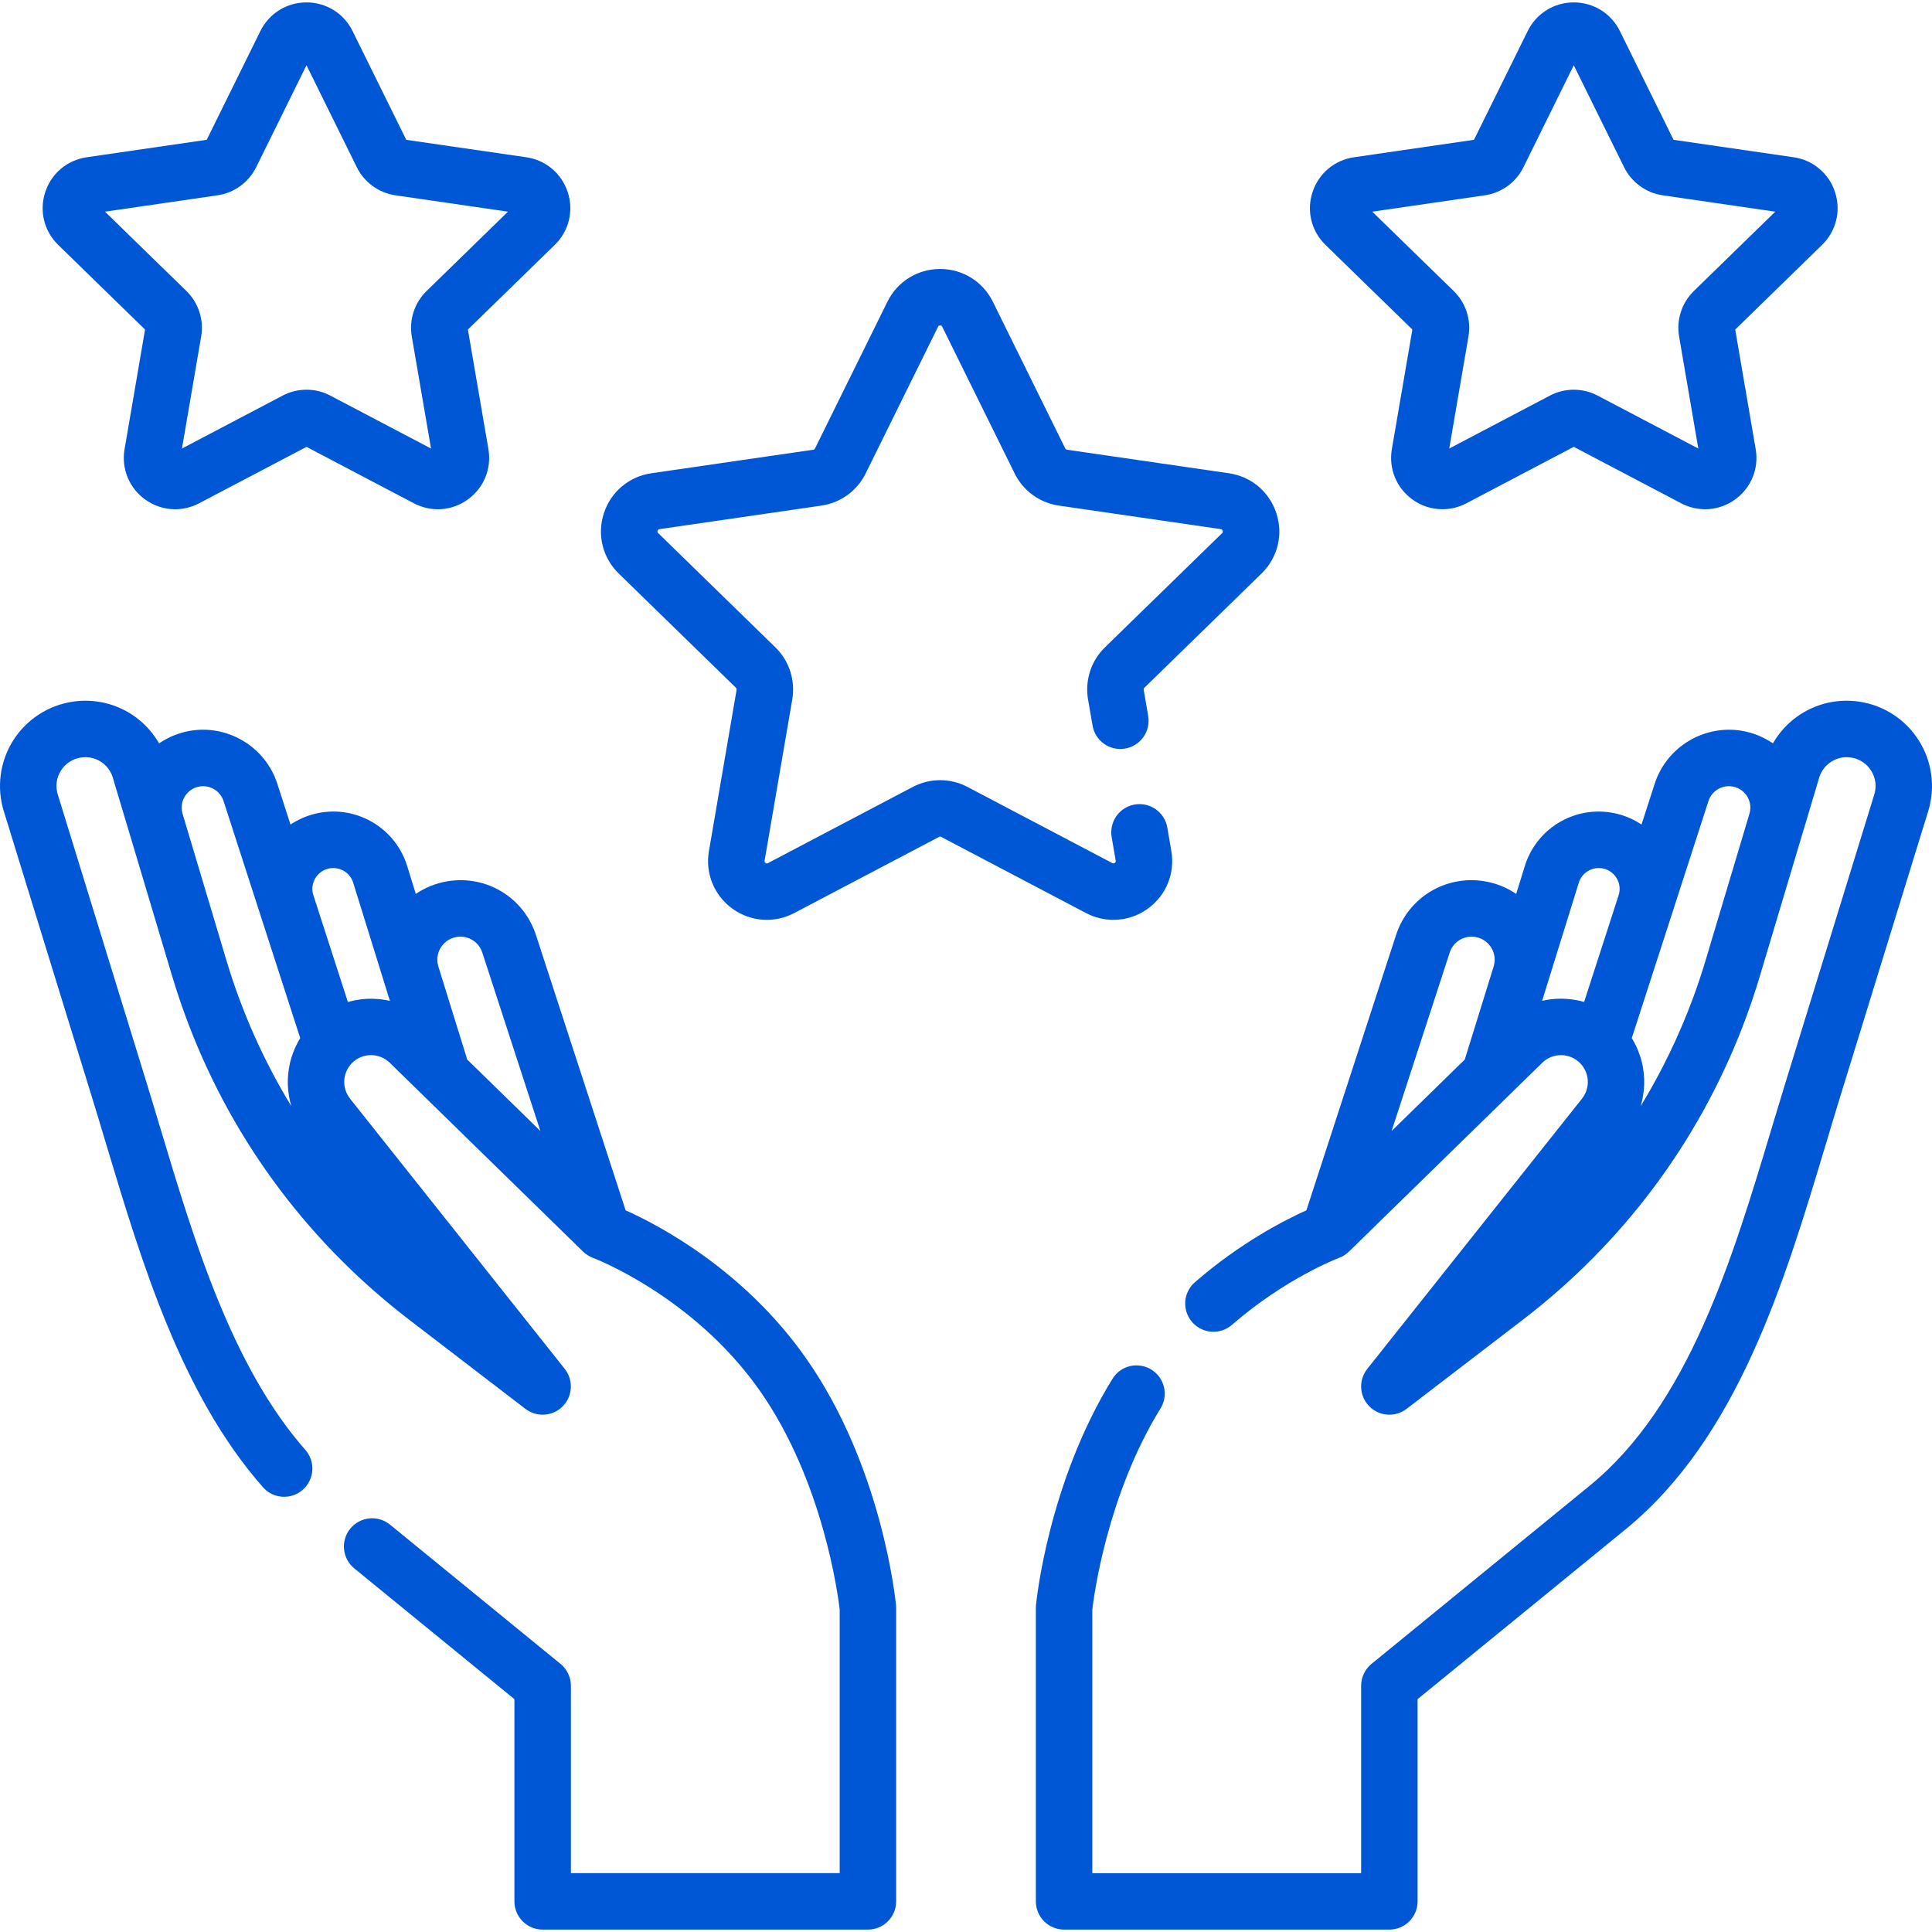 <svg xmlns="http://www.w3.org/2000/svg" fill="#0057d6" width="50" height="50" viewBox="0 0 50 50">
<g>
<path d="M32.648 14.843C33.066 14.436 33.213 13.838 33.033 13.284C32.853 12.729 32.382 12.332 31.805 12.248L27.614 11.639C27.604 11.638 27.595 11.634 27.587 11.628C27.58 11.623 27.573 11.615 27.569 11.607L25.695 7.809C25.436 7.286 24.914 6.961 24.331 6.961C23.747 6.961 23.224 7.286 22.966 7.809L21.092 11.607C21.088 11.615 21.081 11.623 21.073 11.629C21.066 11.634 21.056 11.638 21.047 11.639L16.856 12.248C16.279 12.332 15.808 12.729 15.628 13.284C15.447 13.838 15.595 14.436 16.013 14.843L19.046 17.799C19.052 17.806 19.058 17.814 19.061 17.824C19.064 17.833 19.064 17.843 19.063 17.852L18.347 22.026C18.248 22.601 18.48 23.171 18.952 23.514C19.424 23.857 20.038 23.901 20.554 23.63L24.303 21.659C24.311 21.655 24.321 21.652 24.331 21.652C24.34 21.652 24.35 21.655 24.358 21.659L28.107 23.63C28.326 23.745 28.569 23.806 28.817 23.806C29.131 23.806 29.443 23.708 29.709 23.514C30.181 23.171 30.413 22.601 30.314 22.026L30.21 21.418C30.142 21.02 29.764 20.753 29.366 20.821C29.175 20.854 29.005 20.961 28.893 21.119C28.782 21.277 28.737 21.474 28.77 21.665L28.874 22.273C28.877 22.288 28.88 22.31 28.85 22.332C28.82 22.354 28.8 22.343 28.787 22.337L25.039 20.366C24.82 20.251 24.578 20.191 24.331 20.191C24.084 20.191 23.841 20.251 23.623 20.366L19.875 22.337C19.861 22.343 19.841 22.354 19.811 22.332C19.781 22.31 19.785 22.288 19.788 22.273L20.504 18.099C20.545 17.856 20.527 17.607 20.451 17.372C20.375 17.137 20.243 16.925 20.066 16.753L17.033 13.796C17.023 13.786 17.007 13.771 17.018 13.735C17.03 13.7 17.052 13.697 17.067 13.694L21.258 13.085C21.502 13.05 21.733 12.956 21.933 12.811C22.133 12.666 22.294 12.474 22.403 12.253L24.277 8.456C24.284 8.442 24.294 8.422 24.331 8.422C24.368 8.422 24.378 8.442 24.385 8.456L26.259 12.253C26.368 12.474 26.529 12.666 26.729 12.811C26.928 12.956 27.16 13.05 27.404 13.085L31.596 13.694C31.61 13.697 31.632 13.7 31.644 13.735C31.655 13.771 31.639 13.786 31.629 13.797L28.596 16.753C28.419 16.925 28.287 17.137 28.211 17.372C28.135 17.607 28.117 17.856 28.158 18.099L28.275 18.776C28.291 18.871 28.325 18.962 28.377 19.043C28.428 19.124 28.494 19.194 28.573 19.25C28.651 19.305 28.74 19.344 28.833 19.366C28.927 19.387 29.024 19.389 29.118 19.373C29.213 19.357 29.303 19.322 29.384 19.271C29.466 19.22 29.536 19.153 29.591 19.075C29.647 18.996 29.686 18.908 29.707 18.814C29.729 18.721 29.731 18.624 29.715 18.529L29.599 17.852C29.597 17.843 29.598 17.833 29.601 17.824C29.604 17.814 29.609 17.806 29.616 17.799L32.648 14.843ZM14.694 4.975C14.536 4.49 14.125 4.143 13.62 4.07L10.514 3.619L9.124 0.803C8.899 0.346 8.442 0.062 7.932 0.062C7.422 0.062 6.965 0.346 6.739 0.803L5.35 3.618L2.243 4.07C1.739 4.143 1.327 4.49 1.17 4.975C1.012 5.46 1.141 5.982 1.506 6.338L3.754 8.529L3.224 11.624C3.181 11.868 3.208 12.12 3.301 12.35C3.395 12.58 3.551 12.779 3.753 12.924C3.979 13.09 4.252 13.179 4.533 13.18C4.749 13.179 4.962 13.126 5.153 13.025L7.932 11.565L10.711 13.025C11.162 13.263 11.698 13.224 12.111 12.924C12.524 12.625 12.726 12.126 12.64 11.624L12.109 8.529L14.357 6.338C14.536 6.165 14.662 5.946 14.722 5.705C14.781 5.464 14.771 5.211 14.694 4.975ZM11.04 7.531C10.885 7.682 10.77 7.868 10.703 8.073C10.636 8.278 10.621 8.496 10.657 8.708L11.155 11.608L8.55 10.239C8.36 10.138 8.147 10.086 7.932 10.086C7.716 10.086 7.504 10.138 7.313 10.239L4.709 11.608L5.206 8.708C5.243 8.495 5.227 8.277 5.16 8.072C5.094 7.867 4.978 7.682 4.824 7.531L2.717 5.478L5.629 5.055C5.842 5.024 6.045 4.941 6.219 4.814C6.393 4.688 6.534 4.521 6.63 4.327L7.932 1.689L9.234 4.327C9.329 4.521 9.47 4.688 9.645 4.815C9.819 4.941 10.021 5.024 10.235 5.055L13.146 5.478L11.04 7.531ZM47.491 4.975C47.416 4.738 47.275 4.528 47.085 4.368C46.895 4.208 46.664 4.104 46.418 4.07L43.311 3.618L41.922 0.803C41.696 0.346 41.239 0.062 40.729 0.062C40.219 0.062 39.763 0.346 39.537 0.803L38.147 3.618L35.041 4.07C34.536 4.143 34.125 4.49 33.967 4.975C33.809 5.46 33.938 5.982 34.304 6.338L36.552 8.529L36.021 11.624C35.935 12.126 36.138 12.624 36.55 12.924C36.776 13.09 37.05 13.179 37.33 13.179C37.546 13.179 37.759 13.126 37.95 13.025L40.729 11.564L43.508 13.025C43.959 13.262 44.496 13.224 44.908 12.924C45.321 12.624 45.523 12.126 45.437 11.624L44.907 8.529L47.155 6.338C47.52 5.982 47.649 5.46 47.491 4.975ZM43.837 7.531C43.683 7.682 43.567 7.867 43.501 8.072C43.434 8.277 43.418 8.496 43.455 8.708L43.952 11.608L41.348 10.239C41.157 10.138 40.945 10.086 40.729 10.086C40.514 10.086 40.301 10.138 40.11 10.239L37.506 11.608L38.004 8.708C38.04 8.495 38.025 8.277 37.958 8.072C37.891 7.867 37.776 7.682 37.621 7.531L35.514 5.478L38.426 5.055C38.639 5.024 38.842 4.941 39.017 4.814C39.191 4.688 39.332 4.521 39.427 4.327L40.729 1.689L42.031 4.327C42.127 4.521 42.268 4.688 42.442 4.814C42.616 4.941 42.819 5.024 43.032 5.055L45.944 5.478L43.837 7.531ZM49.662 19.168C49.493 18.899 49.268 18.67 49.003 18.496C48.737 18.322 48.437 18.207 48.123 18.16C47.684 18.093 47.236 18.159 46.836 18.352C46.436 18.544 46.104 18.854 45.883 19.239C45.647 19.076 45.379 18.966 45.096 18.916C44.109 18.741 43.133 19.328 42.824 20.281L42.482 21.34C42.296 21.215 42.091 21.123 41.875 21.067C40.839 20.8 39.78 21.39 39.463 22.411L39.239 23.134C38.992 22.967 38.712 22.855 38.419 22.807C37.409 22.641 36.446 23.227 36.129 24.2L33.809 31.324C33.257 31.571 32.107 32.156 30.924 33.184C30.851 33.247 30.792 33.323 30.749 33.409C30.706 33.495 30.681 33.589 30.674 33.684C30.668 33.78 30.68 33.876 30.71 33.967C30.741 34.058 30.789 34.142 30.852 34.215C30.915 34.287 30.991 34.346 31.077 34.389C31.163 34.432 31.256 34.458 31.352 34.464C31.448 34.471 31.544 34.459 31.635 34.428C31.726 34.398 31.81 34.35 31.883 34.287C33.278 33.074 34.64 32.559 34.653 32.554C34.656 32.553 34.658 32.551 34.661 32.55C34.676 32.545 34.69 32.538 34.705 32.532C34.713 32.528 34.721 32.525 34.729 32.521C34.744 32.513 34.759 32.504 34.773 32.496C34.78 32.492 34.787 32.488 34.793 32.484C34.809 32.474 34.825 32.462 34.84 32.451C34.845 32.447 34.85 32.444 34.854 32.441C34.874 32.425 34.893 32.409 34.911 32.391L38.166 29.211L39.914 27.504C40.045 27.376 40.222 27.305 40.405 27.307H40.407C40.498 27.308 40.588 27.327 40.672 27.363C40.755 27.398 40.831 27.451 40.895 27.516C40.961 27.583 41.012 27.663 41.046 27.751C41.08 27.839 41.095 27.933 41.092 28.027V28.027C41.086 28.175 41.034 28.317 40.942 28.433L35.384 35.428C35.266 35.577 35.21 35.767 35.23 35.956C35.249 36.146 35.342 36.321 35.488 36.443C35.495 36.448 35.501 36.453 35.508 36.458C35.52 36.467 35.532 36.477 35.545 36.485C35.553 36.491 35.561 36.495 35.569 36.5C35.581 36.508 35.592 36.515 35.605 36.522C35.613 36.527 35.622 36.531 35.631 36.535C35.643 36.541 35.655 36.547 35.667 36.552C35.676 36.556 35.685 36.56 35.695 36.564C35.716 36.572 35.738 36.579 35.76 36.585C35.773 36.589 35.785 36.592 35.798 36.595C35.808 36.597 35.817 36.599 35.827 36.601C35.84 36.603 35.853 36.605 35.867 36.607C35.876 36.608 35.885 36.609 35.895 36.61C35.908 36.611 35.922 36.611 35.936 36.612C35.943 36.612 35.95 36.613 35.957 36.613C35.958 36.613 35.959 36.613 35.961 36.612C36.001 36.612 36.041 36.608 36.081 36.602C36.114 36.596 36.148 36.588 36.18 36.577C36.186 36.575 36.191 36.574 36.196 36.572C36.23 36.56 36.262 36.546 36.294 36.53C36.297 36.528 36.301 36.526 36.305 36.524C36.339 36.506 36.371 36.485 36.401 36.462L39.41 34.156C41.991 32.178 43.938 29.575 45.098 26.57C45.264 26.139 45.414 25.701 45.546 25.258L47.086 20.107C47.141 19.94 47.254 19.798 47.404 19.706C47.553 19.614 47.731 19.578 47.905 19.605C48.123 19.638 48.307 19.759 48.425 19.946C48.542 20.132 48.571 20.351 48.506 20.562L46.197 28.054C46.077 28.446 45.958 28.839 45.84 29.232C44.837 32.573 43.7 36.361 41.141 38.45L35.494 43.062C35.41 43.13 35.343 43.216 35.296 43.314C35.25 43.412 35.226 43.519 35.226 43.627V48.477H28.269V41.652C28.306 41.337 28.644 38.705 30.034 36.45C30.085 36.368 30.118 36.277 30.134 36.182C30.149 36.088 30.145 35.991 30.123 35.898C30.101 35.804 30.061 35.716 30.005 35.638C29.948 35.561 29.878 35.495 29.796 35.444C29.714 35.394 29.623 35.36 29.529 35.345C29.434 35.33 29.337 35.333 29.244 35.355C29.15 35.377 29.062 35.418 28.985 35.474C28.907 35.53 28.841 35.601 28.791 35.683C27.133 38.371 26.824 41.415 26.811 41.543C26.809 41.566 26.808 41.589 26.808 41.613V49.207C26.808 49.401 26.885 49.587 27.022 49.724C27.159 49.861 27.345 49.938 27.539 49.938H35.956C36.15 49.938 36.336 49.861 36.473 49.724C36.61 49.587 36.687 49.401 36.687 49.207V43.974L42.066 39.582C44.971 37.209 46.176 33.194 47.24 29.652C47.358 29.256 47.475 28.866 47.593 28.483L49.902 20.992C49.996 20.688 50.023 20.368 49.981 20.054C49.94 19.739 49.831 19.437 49.662 19.168ZM38.655 25.014L38.555 25.336L37.908 27.421L36.015 29.27L37.518 24.653C37.556 24.533 37.632 24.429 37.733 24.355C37.835 24.28 37.958 24.241 38.083 24.241C38.116 24.241 38.149 24.243 38.182 24.249C38.415 24.287 38.539 24.438 38.593 24.524C38.646 24.61 38.725 24.788 38.655 25.014ZM41.889 23.171L41.609 24.038L40.997 25.93C40.877 25.895 40.754 25.872 40.629 25.859C40.561 25.852 40.492 25.847 40.423 25.846L40.397 25.846C40.231 25.846 40.068 25.864 39.91 25.901L40.051 25.448V25.447L40.859 22.845C40.9 22.712 40.991 22.6 41.112 22.533C41.233 22.465 41.376 22.447 41.51 22.482C41.656 22.519 41.776 22.613 41.849 22.745C41.921 22.877 41.936 23.028 41.889 23.171ZM45.275 21.061L44.145 24.839C44.045 25.174 43.935 25.506 43.813 25.834C43.453 26.807 43 27.742 42.46 28.628L42.46 28.626C42.473 28.585 42.483 28.543 42.493 28.501C42.496 28.488 42.499 28.474 42.502 28.461C42.518 28.387 42.53 28.312 42.538 28.237C42.54 28.223 42.542 28.209 42.543 28.195C42.547 28.152 42.55 28.109 42.551 28.066C42.552 28.022 42.552 27.979 42.551 27.936C42.55 27.922 42.549 27.909 42.549 27.896C42.545 27.82 42.537 27.744 42.526 27.67C42.524 27.656 42.522 27.643 42.52 27.629C42.512 27.588 42.504 27.547 42.495 27.506L42.494 27.502C42.484 27.459 42.472 27.418 42.46 27.376C42.456 27.363 42.451 27.35 42.447 27.337C42.433 27.294 42.418 27.25 42.401 27.208C42.39 27.179 42.378 27.151 42.365 27.123C42.36 27.111 42.354 27.098 42.349 27.085C42.331 27.047 42.312 27.01 42.292 26.973L42.289 26.967C42.27 26.933 42.251 26.899 42.23 26.866L43.28 23.621L43.28 23.621L44.215 20.73C44.3 20.468 44.568 20.307 44.84 20.355C45.053 20.393 45.167 20.531 45.216 20.61C45.265 20.69 45.337 20.853 45.275 21.061ZM23.189 41.543C23.175 41.397 22.823 37.939 20.852 35.14C19.236 32.844 17.029 31.698 16.191 31.323L13.871 24.2C13.555 23.227 12.591 22.641 11.582 22.807C11.288 22.855 11.008 22.967 10.761 23.134L10.537 22.411C10.22 21.39 9.16 20.799 8.125 21.067C7.909 21.123 7.704 21.216 7.518 21.34L7.176 20.281C6.868 19.327 5.891 18.74 4.904 18.916C4.619 18.967 4.351 19.078 4.117 19.239C3.896 18.854 3.564 18.544 3.164 18.352C2.764 18.159 2.316 18.093 1.877 18.16C1.563 18.207 1.263 18.322 0.998 18.496C0.732 18.67 0.507 18.899 0.338 19.168C0.169 19.437 0.06 19.739 0.019 20.054C-0.023 20.369 0.004 20.689 0.098 20.992L2.407 28.484C2.525 28.866 2.642 29.257 2.76 29.652C3.667 32.67 4.694 36.091 6.805 38.489C6.868 38.561 6.945 38.62 7.032 38.662C7.118 38.705 7.211 38.73 7.307 38.736C7.403 38.742 7.499 38.729 7.59 38.698C7.68 38.667 7.764 38.618 7.836 38.555C7.908 38.491 7.967 38.414 8.009 38.328C8.052 38.242 8.077 38.148 8.083 38.053C8.089 37.957 8.076 37.861 8.045 37.77C8.014 37.679 7.965 37.595 7.902 37.523C6.002 35.365 5.023 32.107 4.16 29.232C4.04 28.833 3.922 28.439 3.803 28.053L1.495 20.561C1.43 20.351 1.458 20.132 1.576 19.945C1.693 19.759 1.878 19.638 2.095 19.605C2.269 19.578 2.447 19.613 2.597 19.705C2.747 19.797 2.859 19.939 2.914 20.106L3.324 21.478C3.324 21.479 3.325 21.479 3.325 21.479L4.454 25.258C4.493 25.387 4.534 25.516 4.575 25.644C5.597 28.8 7.46 31.559 9.999 33.681C10.043 33.718 10.087 33.755 10.131 33.791C10.282 33.915 10.435 34.036 10.59 34.155L13.599 36.462C13.63 36.485 13.662 36.505 13.695 36.523L13.706 36.53C13.738 36.546 13.771 36.56 13.804 36.572C13.809 36.573 13.814 36.575 13.82 36.577C13.857 36.589 13.896 36.598 13.936 36.604C13.97 36.609 14.005 36.612 14.04 36.612L14.043 36.612C14.05 36.612 14.056 36.612 14.062 36.612C14.077 36.611 14.091 36.611 14.107 36.609C14.115 36.609 14.124 36.608 14.132 36.607C14.155 36.604 14.178 36.6 14.201 36.595C14.223 36.59 14.245 36.584 14.268 36.577C14.281 36.573 14.293 36.568 14.306 36.563C14.328 36.555 14.35 36.545 14.37 36.535C14.379 36.531 14.387 36.526 14.395 36.522C14.408 36.515 14.42 36.507 14.432 36.5C14.44 36.495 14.447 36.49 14.455 36.485C14.468 36.476 14.48 36.467 14.493 36.457C14.499 36.452 14.506 36.448 14.512 36.443C14.658 36.32 14.751 36.146 14.77 35.956C14.79 35.766 14.734 35.576 14.616 35.427L9.058 28.432C8.954 28.3 8.901 28.134 8.909 27.965C8.918 27.797 8.988 27.637 9.105 27.516C9.169 27.45 9.245 27.398 9.328 27.362C9.412 27.326 9.502 27.308 9.594 27.307H9.594C9.685 27.306 9.775 27.322 9.86 27.356C9.945 27.39 10.022 27.441 10.087 27.504L15.089 32.391C15.107 32.408 15.126 32.425 15.146 32.441L15.153 32.446C15.171 32.459 15.189 32.472 15.208 32.484C15.211 32.486 15.215 32.488 15.218 32.49C15.236 32.501 15.254 32.511 15.272 32.521C15.279 32.524 15.285 32.526 15.291 32.529C15.307 32.537 15.322 32.544 15.338 32.55C15.341 32.551 15.344 32.552 15.346 32.553C15.372 32.563 17.939 33.539 19.657 35.981C21.308 38.326 21.692 41.317 21.731 41.652V48.476H14.775V43.627C14.775 43.519 14.751 43.412 14.704 43.314C14.658 43.216 14.59 43.13 14.506 43.061L10.093 39.457C10.018 39.397 9.933 39.351 9.841 39.323C9.749 39.296 9.653 39.286 9.557 39.296C9.462 39.306 9.369 39.334 9.285 39.38C9.2 39.425 9.125 39.487 9.065 39.561C9.004 39.635 8.958 39.721 8.931 39.813C8.903 39.905 8.894 40.001 8.904 40.096C8.913 40.192 8.942 40.285 8.987 40.369C9.032 40.454 9.094 40.528 9.168 40.589L13.313 43.974V49.207C13.313 49.401 13.39 49.587 13.527 49.724C13.664 49.861 13.85 49.938 14.044 49.938H22.462C22.655 49.938 22.841 49.861 22.978 49.724C23.115 49.587 23.192 49.401 23.192 49.207V41.613C23.192 41.589 23.191 41.566 23.189 41.543ZM7.711 26.967C7.71 26.97 7.709 26.972 7.708 26.974C7.688 27.011 7.669 27.048 7.652 27.085C7.646 27.098 7.64 27.111 7.634 27.124C7.616 27.166 7.599 27.208 7.583 27.251C7.572 27.28 7.562 27.308 7.553 27.337C7.549 27.35 7.544 27.363 7.54 27.376C7.528 27.418 7.516 27.459 7.506 27.502C7.506 27.504 7.506 27.506 7.505 27.508C7.496 27.548 7.488 27.589 7.481 27.629C7.478 27.643 7.476 27.657 7.474 27.671C7.462 27.745 7.455 27.82 7.451 27.895C7.451 27.909 7.45 27.923 7.449 27.937C7.448 27.98 7.448 28.023 7.449 28.066L7.449 28.07C7.45 28.112 7.453 28.154 7.457 28.196C7.458 28.209 7.46 28.223 7.461 28.237C7.466 28.282 7.473 28.327 7.48 28.372C7.486 28.402 7.492 28.432 7.498 28.462C7.501 28.475 7.504 28.488 7.507 28.501C7.517 28.544 7.528 28.586 7.54 28.628C6.824 27.454 6.257 26.185 5.855 24.839L4.725 21.061C4.663 20.854 4.735 20.69 4.784 20.611C4.833 20.531 4.947 20.393 5.16 20.355C5.192 20.349 5.224 20.346 5.256 20.346C5.493 20.346 5.711 20.5 5.786 20.731L7.106 24.814L7.77 26.866C7.749 26.899 7.73 26.933 7.711 26.967ZM10.016 25.888C10.002 25.885 9.989 25.882 9.976 25.88C9.917 25.869 9.858 25.862 9.798 25.856C9.784 25.855 9.77 25.854 9.756 25.854C9.705 25.85 9.655 25.848 9.604 25.848C9.591 25.848 9.577 25.848 9.564 25.848C9.504 25.849 9.445 25.852 9.385 25.858C9.371 25.86 9.357 25.862 9.343 25.863C9.292 25.87 9.241 25.878 9.191 25.887C9.179 25.89 9.167 25.892 9.155 25.894C9.104 25.905 9.053 25.917 9.003 25.931L8.413 24.105L8.111 23.171C8.088 23.101 8.079 23.027 8.086 22.954C8.093 22.88 8.116 22.809 8.151 22.745C8.187 22.68 8.235 22.623 8.293 22.578C8.352 22.532 8.419 22.5 8.49 22.482C8.624 22.447 8.767 22.465 8.888 22.533C9.01 22.6 9.1 22.712 9.141 22.845L9.949 25.447L9.949 25.448L10.091 25.902C10.066 25.897 10.041 25.892 10.016 25.888ZM13.401 28.699L12.092 27.421L11.445 25.336L11.345 25.014C11.275 24.788 11.354 24.61 11.407 24.524C11.461 24.438 11.585 24.287 11.818 24.249C11.959 24.225 12.104 24.253 12.225 24.327C12.347 24.401 12.438 24.517 12.482 24.653L13.985 29.27L13.401 28.699Z"></path>
</g>
</svg>